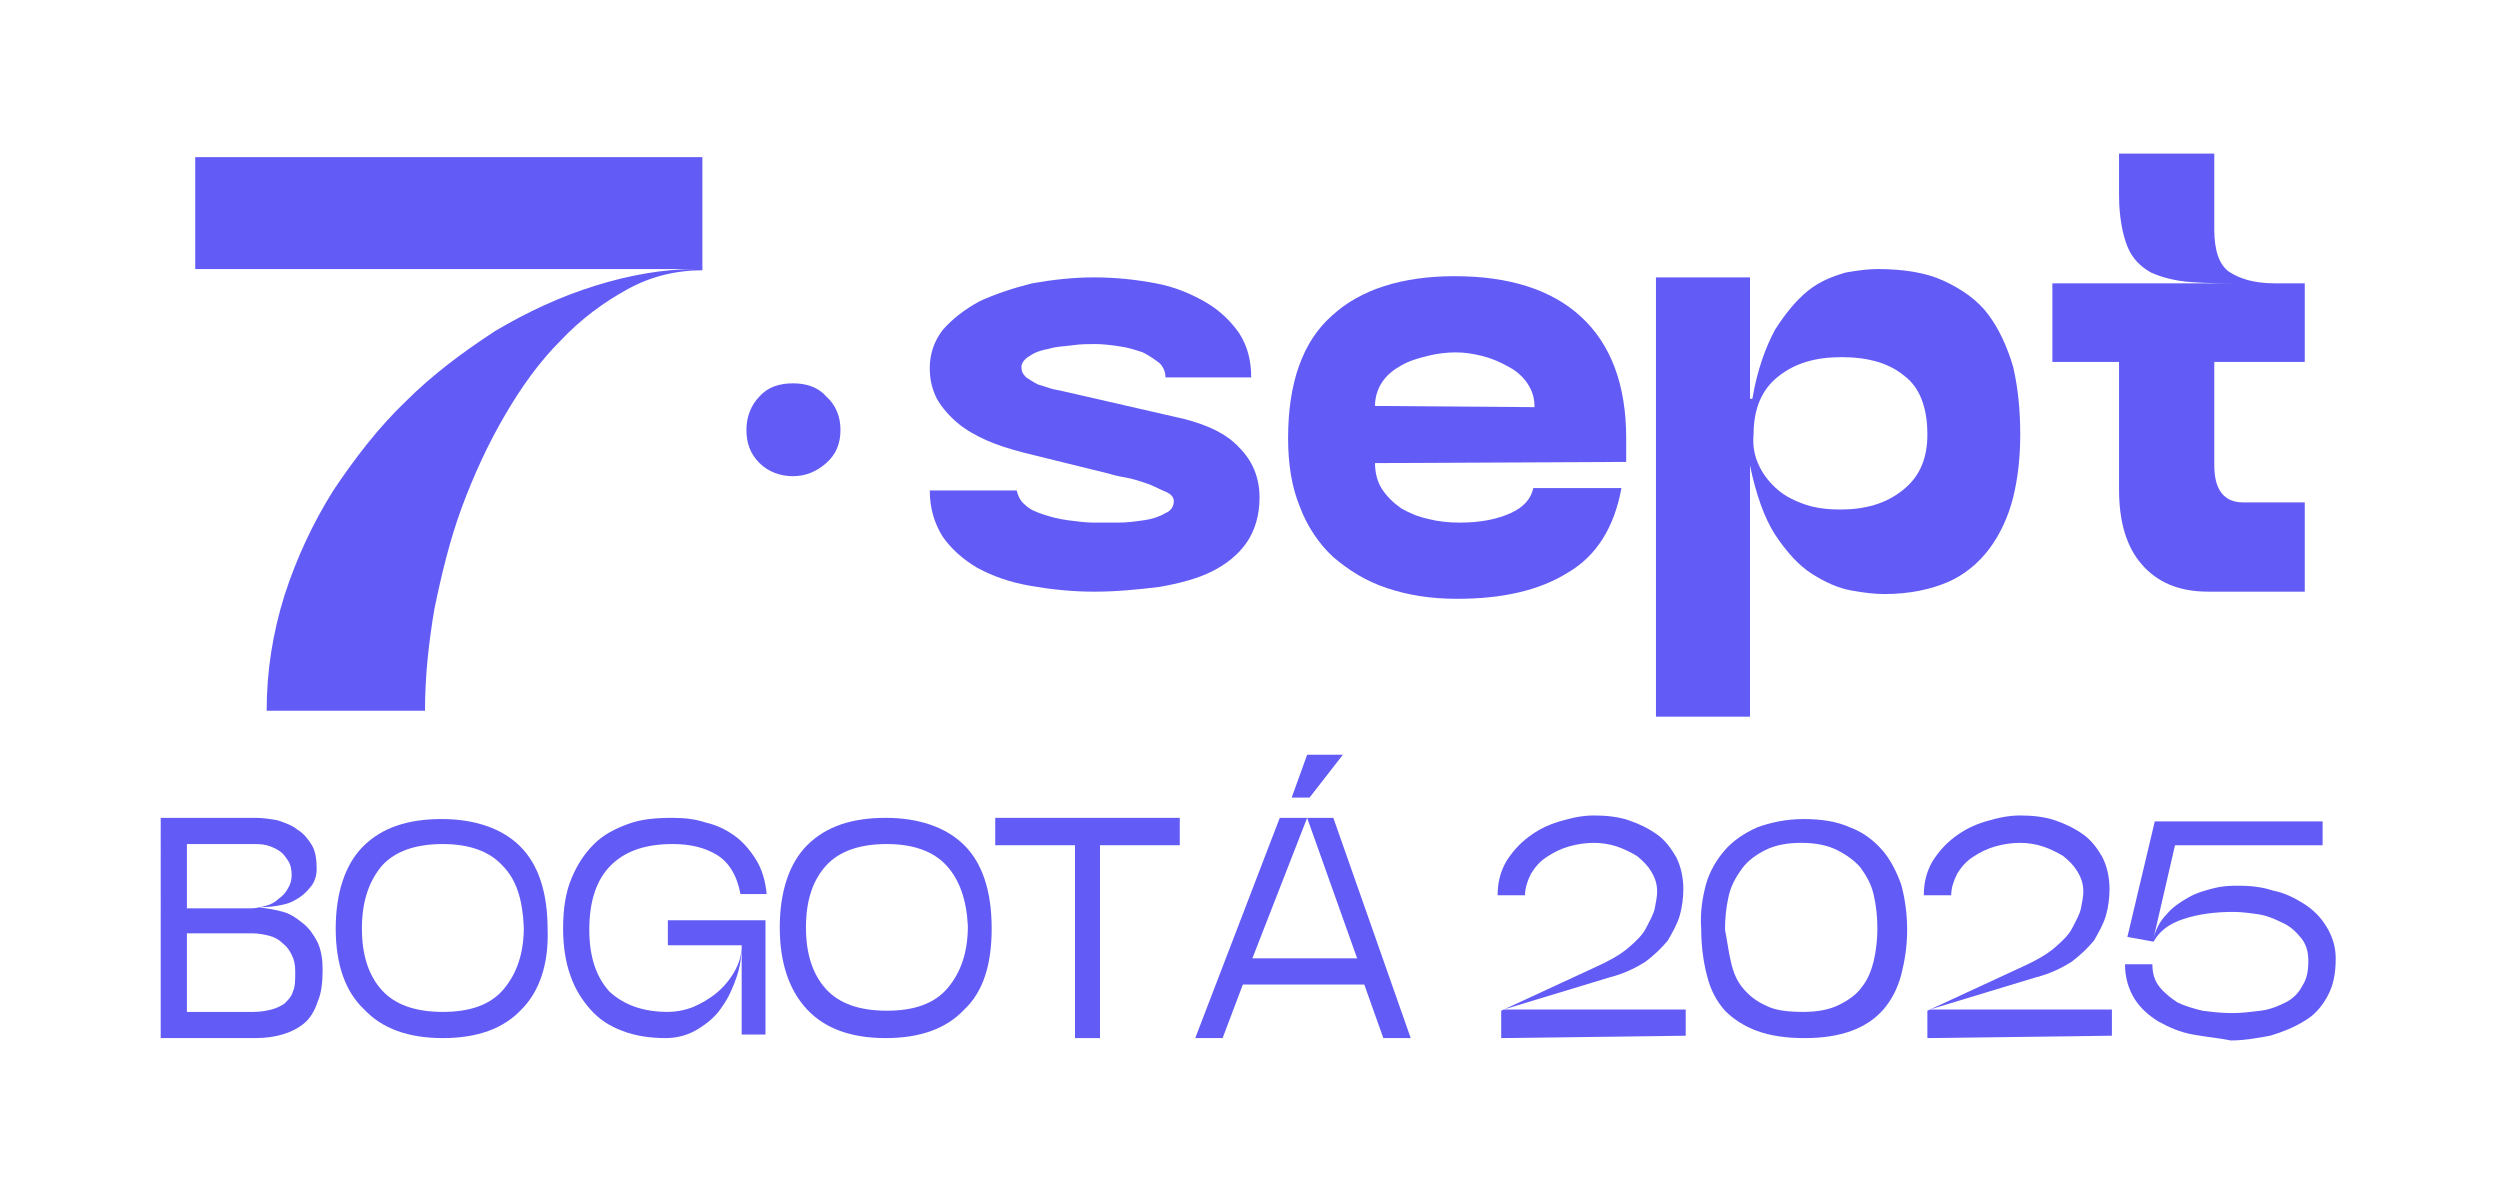 <?xml version="1.0" encoding="utf-8"?>
<!-- Generator: Adobe Illustrator 23.0.2, SVG Export Plug-In . SVG Version: 6.00 Build 0)  -->
<svg version="1.1" id="Capa_1" xmlns="http://www.w3.org/2000/svg" xmlns:xlink="http://www.w3.org/1999/xlink" x="0px" y="0px"
	 viewBox="0 0 210 100" style="enable-background:new 0 0 210 100;" xml:space="preserve">
<style type="text/css">
	.st0{fill:#625BF5;}
</style>
<g>
	<path class="st0" d="M13.6,68.7h7.9c0.6,0,1.2,0.1,1.8,0.2c0.6,0.2,1.2,0.4,1.7,0.8c0.5,0.3,0.9,0.8,1.2,1.3c0.3,0.5,0.4,1.2,0.4,2
		c0,0.6-0.2,1.2-0.6,1.6c-0.3,0.4-0.8,0.8-1.2,1c-0.5,0.3-1,0.4-1.6,0.5c-0.6,0.1-1.1,0.1-1.5,0.1c0.7,0.1,1.4,0.2,2.1,0.4
		c0.7,0.2,1.2,0.6,1.7,1c0.5,0.4,0.9,1,1.2,1.6c0.3,0.7,0.4,1.4,0.4,2.3c0,1-0.1,1.9-0.4,2.6C26.4,85,26,85.6,25.5,86
		c-0.5,0.4-1.1,0.7-1.8,0.9c-0.7,0.2-1.4,0.3-2.3,0.3h-7.9V68.7z M21.1,76.3c0.4,0,0.8-0.1,1.2-0.2c0.4-0.1,0.8-0.3,1.1-0.6
		c0.3-0.2,0.6-0.5,0.8-0.9c0.2-0.3,0.3-0.7,0.3-1.1c0-0.5-0.1-0.9-0.3-1.2c-0.2-0.3-0.4-0.6-0.7-0.8c-0.3-0.2-0.7-0.4-1.1-0.5
		c-0.4-0.1-0.8-0.1-1.3-0.1h-5.4v5.4H21.1z M15.7,78.4V85h5.6c0.6,0,1.1-0.1,1.5-0.2c0.4-0.1,0.8-0.3,1.1-0.5c0.3-0.3,0.6-0.6,0.7-1
		c0.2-0.4,0.2-1,0.2-1.7c0-0.6-0.1-1-0.3-1.4c-0.2-0.4-0.4-0.7-0.8-1c-0.3-0.3-0.7-0.5-1.1-0.6c-0.4-0.1-0.9-0.2-1.4-0.2H15.7z"/>
	<path class="st0" d="M43.8,84.8c-1.5,1.6-3.7,2.4-6.6,2.4c-2.9,0-5.1-0.8-6.6-2.4C29,83.3,28.2,81,28.2,78c0-3,0.8-5.4,2.3-6.9
		c1.6-1.6,3.8-2.3,6.6-2.3s5.1,0.8,6.6,2.3c1.5,1.5,2.3,3.8,2.3,7C46.1,81,45.3,83.3,43.8,84.8 M42.2,72.7c-1.1-1.2-2.8-1.8-5-1.8
		c-2.3,0-4,0.6-5.1,1.8C31,74,30.4,75.7,30.4,78c0,2.3,0.6,4,1.7,5.2c1.1,1.2,2.8,1.8,5.1,1.8c2.3,0,4-0.6,5.1-1.9
		c1.1-1.3,1.7-3,1.7-5.2C43.9,75.6,43.4,73.9,42.2,72.7"/>
	<path class="st0" d="M51.3,72.7c-1.2,1.2-1.8,3-1.8,5.4c0,2.3,0.6,4,1.7,5.2c1.2,1.1,2.8,1.7,4.9,1.7c0.6,0,1.3-0.1,2.1-0.4
		c0.7-0.3,1.4-0.7,2-1.2c0.6-0.5,1.1-1.1,1.5-1.8c0.4-0.7,0.6-1.4,0.6-2.2h-6.2v-2.1h8.2v9.6h-2v-7.5c0,0.8-0.1,1.7-0.4,2.6
		c-0.3,0.9-0.7,1.8-1.2,2.5c-0.5,0.8-1.2,1.4-2,1.9c-0.8,0.5-1.7,0.8-2.8,0.8c-1.3,0-2.6-0.2-3.6-0.6c-1.1-0.4-2-1-2.7-1.8
		c-0.7-0.8-1.3-1.7-1.7-2.9c-0.4-1.1-0.6-2.5-0.6-3.9c0-1.6,0.2-3,0.7-4.2c0.5-1.2,1.1-2.1,1.9-2.9c0.8-0.8,1.8-1.3,2.9-1.7
		c1.1-0.4,2.3-0.5,3.7-0.5c1,0,1.9,0.1,2.8,0.4c0.9,0.2,1.7,0.6,2.4,1.1c0.7,0.5,1.3,1.2,1.8,2c0.5,0.8,0.8,1.8,0.9,2.9h-2.2
		c-0.3-1.6-1-2.7-2-3.3c-1-0.6-2.2-0.9-3.7-0.9C54.2,70.9,52.5,71.5,51.3,72.7"/>
	<path class="st0" d="M81,84.8c-1.5,1.6-3.7,2.4-6.6,2.4c-2.9,0-5.1-0.8-6.6-2.4c-1.5-1.6-2.3-3.9-2.3-6.9c0-3,0.8-5.4,2.3-6.9
		c1.6-1.6,3.8-2.3,6.6-2.3s5.1,0.8,6.6,2.3c1.5,1.5,2.3,3.8,2.3,7C83.3,81,82.6,83.3,81,84.8 M79.5,72.7c-1.1-1.2-2.8-1.8-5-1.8
		c-2.3,0-4,0.6-5.1,1.8c-1.1,1.2-1.7,2.9-1.7,5.2c0,2.3,0.6,4,1.7,5.2c1.1,1.2,2.8,1.8,5.1,1.8c2.3,0,4-0.6,5.1-1.9
		c1.1-1.3,1.7-3,1.7-5.2C81.2,75.6,80.6,73.9,79.5,72.7"/>
	<polygon class="st0" points="99.1,71 92.4,71 92.4,87.2 90.3,87.2 90.3,71 83.6,71 83.6,68.7 99.1,68.7 	"/>
	<path class="st0" d="M118.5,87.2h-2.3l-1.6-4.5h-10.2l-1.7,4.5h-2.3l7.1-18.5h2.3l-4.6,11.8h8.8l-4.2-11.8h2.2L118.5,87.2z
		 M109.8,63.4h3L110,67h-1.5L109.8,63.4z"/>
	<path class="st0" d="M126.1,87.2v-2.3l8-3.7c1.1-0.5,2-1,2.7-1.6c0.7-0.6,1.2-1.1,1.5-1.7c0.3-0.6,0.6-1.1,0.7-1.6
		c0.1-0.5,0.2-1,0.2-1.4c0-0.7-0.2-1.2-0.5-1.7c-0.3-0.5-0.7-0.9-1.2-1.3c-0.5-0.3-1.1-0.6-1.7-0.8c-0.6-0.2-1.3-0.3-1.9-0.3
		c-0.7,0-1.4,0.1-2.1,0.3c-0.7,0.2-1.3,0.5-1.9,0.9c-0.6,0.4-1,0.9-1.3,1.4c-0.3,0.6-0.5,1.2-0.5,1.8h-2.3c0-1,0.2-1.9,0.7-2.8
		c0.5-0.8,1.1-1.5,1.9-2.1c0.8-0.6,1.6-1,2.6-1.3c1-0.3,1.9-0.5,2.9-0.5c1,0,2,0.1,2.9,0.4c0.9,0.3,1.7,0.7,2.4,1.2
		c0.7,0.5,1.2,1.2,1.6,1.9c0.4,0.8,0.6,1.7,0.6,2.7c0,0.7-0.1,1.5-0.3,2.2c-0.2,0.7-0.6,1.4-1,2.1c-0.5,0.6-1.1,1.2-1.9,1.8
		c-0.8,0.5-1.8,1-3,1.3l-8.9,2.7h15.3v2.2L126.1,87.2z"/>
	<path class="st0" d="M143.3,74.3c0.3-1.1,0.9-2.1,1.6-2.9c0.7-0.8,1.6-1.4,2.7-1.9c1.1-0.4,2.4-0.7,3.9-0.7c1.5,0,2.8,0.2,3.9,0.7
		c1.1,0.4,2,1.1,2.7,1.9c0.7,0.8,1.2,1.8,1.6,2.9c0.3,1.1,0.5,2.4,0.5,3.8c0,1.4-0.2,2.6-0.5,3.8c-0.3,1.1-0.8,2.1-1.5,2.9
		c-0.7,0.8-1.6,1.4-2.7,1.8c-1.1,0.4-2.4,0.6-3.9,0.6c-1.6,0-2.9-0.2-4-0.6c-1.1-0.4-2-1-2.7-1.7c-0.7-0.8-1.2-1.7-1.5-2.9
		c-0.3-1.1-0.5-2.5-0.5-4C142.8,76.7,143,75.4,143.3,74.3 M145.4,80.8c0.2,0.9,0.5,1.6,1,2.2c0.5,0.6,1.1,1.1,2,1.5
		c0.8,0.4,1.9,0.5,3.1,0.5c1.2,0,2.2-0.2,3-0.6c0.8-0.4,1.5-0.9,1.9-1.5c0.5-0.6,0.8-1.4,1-2.2c0.2-0.9,0.3-1.8,0.3-2.7
		c0-1-0.1-1.9-0.3-2.8c-0.2-0.9-0.6-1.6-1.1-2.3c-0.5-0.6-1.2-1.1-2-1.5c-0.8-0.4-1.8-0.6-3-0.6c-1.2,0-2.2,0.2-3,0.6
		c-0.8,0.4-1.5,0.9-2,1.6c-0.5,0.7-0.9,1.4-1.1,2.3c-0.2,0.9-0.3,1.8-0.3,2.8C145.1,79.1,145.2,80,145.4,80.8"/>
	<path class="st0" d="M161.9,87.2v-2.3l8-3.7c1.1-0.5,2-1,2.7-1.6c0.7-0.6,1.2-1.1,1.5-1.7c0.3-0.6,0.6-1.1,0.7-1.6
		c0.1-0.5,0.2-1,0.2-1.4c0-0.7-0.2-1.2-0.5-1.7c-0.3-0.5-0.7-0.9-1.2-1.3c-0.5-0.3-1.1-0.6-1.7-0.8c-0.6-0.2-1.3-0.3-1.9-0.3
		c-0.7,0-1.4,0.1-2.1,0.3c-0.7,0.2-1.3,0.5-1.9,0.9c-0.6,0.4-1,0.9-1.3,1.4c-0.3,0.6-0.5,1.2-0.5,1.8h-2.3c0-1,0.2-1.9,0.7-2.8
		c0.5-0.8,1.1-1.5,1.9-2.1c0.8-0.6,1.6-1,2.6-1.3c1-0.3,1.9-0.5,2.9-0.5c1,0,2,0.1,2.9,0.4c0.9,0.3,1.7,0.7,2.4,1.2
		c0.7,0.5,1.2,1.2,1.6,1.9c0.4,0.8,0.6,1.7,0.6,2.7c0,0.7-0.1,1.5-0.3,2.2c-0.2,0.7-0.6,1.4-1,2.1c-0.5,0.6-1.1,1.2-1.9,1.8
		c-0.8,0.5-1.8,1-3,1.3l-8.9,2.7h15.3v2.2L161.9,87.2z"/>
	<path class="st0" d="M184.2,86.9c-1.1-0.2-2-0.6-2.9-1.1c-0.8-0.5-1.5-1.1-2-1.9c-0.5-0.8-0.8-1.8-0.8-2.9h2.3
		c0,0.8,0.2,1.4,0.6,1.9c0.4,0.5,0.9,0.9,1.5,1.3c0.6,0.3,1.3,0.5,2.1,0.7c0.8,0.1,1.6,0.2,2.5,0.2c0.8,0,1.6-0.1,2.4-0.2
		c0.8-0.1,1.5-0.4,2.1-0.7c0.6-0.3,1.1-0.8,1.4-1.4c0.4-0.6,0.5-1.3,0.5-2.1c0-0.8-0.2-1.4-0.6-1.9c-0.4-0.5-0.9-1-1.6-1.3
		c-0.6-0.3-1.3-0.6-2-0.7c-0.7-0.1-1.4-0.2-2.1-0.2c-1.6,0-3,0.2-4.2,0.6c-1.2,0.4-2,1-2.5,1.9l-2.2-0.4l2.3-9.7h14.1V71h-12.4
		l-1.8,7.8c0.2-0.8,0.6-1.5,1.1-2c0.5-0.6,1.1-1,1.8-1.4c0.7-0.4,1.4-0.6,2.2-0.8c0.8-0.2,1.5-0.2,2.1-0.2c0.9,0,1.9,0.1,2.8,0.4
		c1,0.2,1.8,0.6,2.6,1.1c0.8,0.5,1.4,1.1,1.9,1.9c0.5,0.8,0.8,1.7,0.8,2.7c0,1.3-0.2,2.3-0.7,3.2c-0.5,0.9-1.1,1.6-2,2.1
		c-0.8,0.5-1.8,0.9-2.8,1.2c-1.1,0.2-2.2,0.4-3.3,0.4C186.4,87.2,185.3,87.1,184.2,86.9"/>
	<path class="st0" d="M69.4,33.3c0.8,0.7,1.2,1.7,1.2,2.8c0,1.2-0.4,2.1-1.2,2.8c-0.8,0.7-1.7,1.1-2.8,1.1c-1.1,0-2.1-0.4-2.8-1.1
		c-0.8-0.8-1.1-1.7-1.1-2.8c0-1.1,0.4-2.1,1.1-2.8c0.7-0.8,1.7-1.1,2.8-1.1C67.7,32.2,68.7,32.5,69.4,33.3"/>
	<path class="st0" d="M86.1,42.4c0.4,0.4,0.9,0.6,1.5,0.8c0.6,0.2,1.3,0.4,2.1,0.5c0.8,0.1,1.5,0.2,2.2,0.2c0.6,0,1.2,0,2,0
		c0.8,0,1.5-0.1,2.2-0.2c0.7-0.1,1.3-0.3,1.8-0.6c0.5-0.2,0.7-0.6,0.7-1c0-0.3-0.2-0.6-0.7-0.8c-0.5-0.2-1-0.5-1.6-0.7
		c-0.6-0.2-1.2-0.4-1.8-0.5c-0.6-0.1-1-0.2-1.3-0.3L85.9,38c-1.1-0.3-2.1-0.6-3-1c-0.9-0.4-1.8-0.9-2.5-1.5c-0.7-0.6-1.3-1.3-1.7-2
		c-0.4-0.8-0.6-1.6-0.6-2.6c0-1.2,0.4-2.3,1.1-3.2c0.8-0.9,1.8-1.7,3.1-2.4c1.3-0.6,2.8-1.1,4.4-1.5c1.7-0.3,3.4-0.5,5.2-0.5
		c1.9,0,3.6,0.2,5.2,0.5c1.6,0.3,3,0.9,4.2,1.6c1.2,0.7,2.1,1.6,2.8,2.6c0.7,1.1,1,2.3,1,3.7h-7.2c0-0.5-0.2-0.9-0.5-1.2
		c-0.4-0.3-0.8-0.6-1.4-0.9c-0.6-0.2-1.2-0.4-1.9-0.5c-0.7-0.1-1.4-0.2-2.1-0.2c-0.6,0-1.2,0-1.9,0.1c-0.7,0.1-1.4,0.1-2,0.3
		c-0.6,0.1-1.2,0.3-1.6,0.6c-0.4,0.2-0.7,0.6-0.7,0.9c0,0.4,0.1,0.6,0.4,0.9c0.3,0.2,0.6,0.4,1,0.6c0.4,0.1,0.9,0.3,1.3,0.4
		c0.5,0.1,1,0.2,1.4,0.3l9.6,2.2c1.9,0.5,3.5,1.2,4.6,2.4c1.1,1.1,1.7,2.5,1.7,4.2c0,1.5-0.4,2.8-1.1,3.8c-0.7,1-1.7,1.8-2.9,2.4
		c-1.2,0.6-2.7,1-4.4,1.3c-1.7,0.2-3.5,0.4-5.5,0.4c-1.9,0-3.7-0.2-5.4-0.5c-1.7-0.3-3.1-0.8-4.4-1.5c-1.2-0.7-2.2-1.6-2.9-2.6
		c-0.7-1.1-1.1-2.4-1.1-3.9h7.3C85.5,41.6,85.7,42.1,86.1,42.4"/>
	<path class="st0" d="M116.5,49.4c-1.8-0.6-3.2-1.5-4.5-2.6c-1.2-1.1-2.2-2.6-2.8-4.2c-0.7-1.7-1-3.6-1-5.8c0-4.6,1.2-8.1,3.7-10.3
		c2.4-2.2,5.9-3.3,10.3-3.3c4.5,0,8.1,1.1,10.6,3.4c2.5,2.3,3.8,5.7,3.8,10.2v2l-21.1,0.1c0,0.8,0.2,1.6,0.6,2.2
		c0.4,0.6,0.9,1.1,1.6,1.6c0.7,0.4,1.4,0.7,2.3,0.9c0.8,0.2,1.7,0.3,2.6,0.3c1.8,0,3.2-0.3,4.3-0.8c1.1-0.5,1.7-1.2,1.9-2.1h7.4
		c-0.6,3.3-2.1,5.7-4.5,7.1c-2.4,1.5-5.5,2.2-9.3,2.2C120.2,50.3,118.3,50,116.5,49.4 M128.9,34.2c0-0.8-0.2-1.4-0.6-2
		c-0.4-0.6-1-1.1-1.6-1.4c-0.7-0.4-1.4-0.7-2.2-0.9c-0.8-0.2-1.5-0.3-2.2-0.3c-0.8,0-1.6,0.1-2.4,0.3c-0.8,0.2-1.5,0.4-2.2,0.8
		c-0.7,0.4-1.2,0.8-1.6,1.4c-0.4,0.6-0.6,1.3-0.6,2L128.9,34.2z"/>
	<path class="st0" d="M147.2,33.5c0.4-2.4,1.1-4.3,1.9-5.8c0.9-1.4,1.8-2.5,2.8-3.3c1-0.8,2.1-1.2,3.1-1.5c1.1-0.2,2-0.3,2.7-0.3
		c2.2,0,4.1,0.3,5.6,1c1.5,0.7,2.8,1.6,3.7,2.8c0.9,1.2,1.6,2.7,2.1,4.4c0.4,1.7,0.6,3.6,0.6,5.7c0,1.9-0.2,3.7-0.6,5.3
		c-0.4,1.6-1.1,3.1-2,4.3c-0.9,1.2-2.1,2.2-3.5,2.8s-3.2,1-5.3,1c-0.8,0-1.7-0.1-2.8-0.3c-1.1-0.2-2.2-0.7-3.3-1.4
		c-1.1-0.7-2.1-1.8-3.1-3.3c-0.9-1.4-1.6-3.4-2.1-5.8v21.1h-7.9V23.3h7.9V33.5z M147.8,39.2c0.4,0.8,0.9,1.4,1.6,2
		c0.6,0.5,1.4,0.9,2.3,1.2c0.9,0.3,1.9,0.4,2.9,0.4c2.1,0,3.8-0.5,5.2-1.6c1.4-1.1,2.1-2.6,2.1-4.7c0-2.2-0.6-3.9-1.9-4.9
		c-1.3-1.1-3.1-1.6-5.3-1.6c-2.2,0-3.9,0.5-5.3,1.6c-1.4,1.1-2.1,2.7-2.1,4.9C147.2,37.5,147.4,38.4,147.8,39.2"/>
	<path class="st0" d="M187.2,22.8c0.9,0.6,2.1,1,3.9,1h2.5v6.6H186v8.7c0,2,0.8,3.1,2.4,3.1h5.2v7.5h-8.1c-2.5,0-4.3-0.8-5.6-2.3
		c-1.3-1.5-1.9-3.6-1.9-6.3V30.4h-5.6v-6.6h16.5c-1.9,0-3.5,0-4.8-0.1c-1.4-0.1-2.5-0.4-3.4-0.8c-0.9-0.5-1.6-1.2-2-2.2
		c-0.4-1-0.7-2.5-0.7-4.3v-3.5h8v6.4C186,21,186.4,22.2,187.2,22.8"/>
	<path class="st0" d="M59.1,22.7c-2.3,0-4.4,0.5-6.4,1.6c-2,1.1-3.9,2.5-5.6,4.3c-1.8,1.8-3.3,3.9-4.7,6.3c-1.4,2.4-2.6,5-3.6,7.7
		c-1,2.7-1.7,5.6-2.3,8.5c-0.5,2.9-0.8,5.8-0.8,8.6H22.4c0-3.3,0.5-6.5,1.5-9.7c1-3.1,2.4-6.1,4.1-8.8c1.8-2.7,3.8-5.3,6.1-7.5
		c2.3-2.3,4.9-4.2,7.5-5.9c2.7-1.6,5.5-2.9,8.4-3.8c2.9-0.9,5.7-1.4,8.5-1.4H16.4v-9.4h42.6V22.7z"/>
</g>
</svg>
